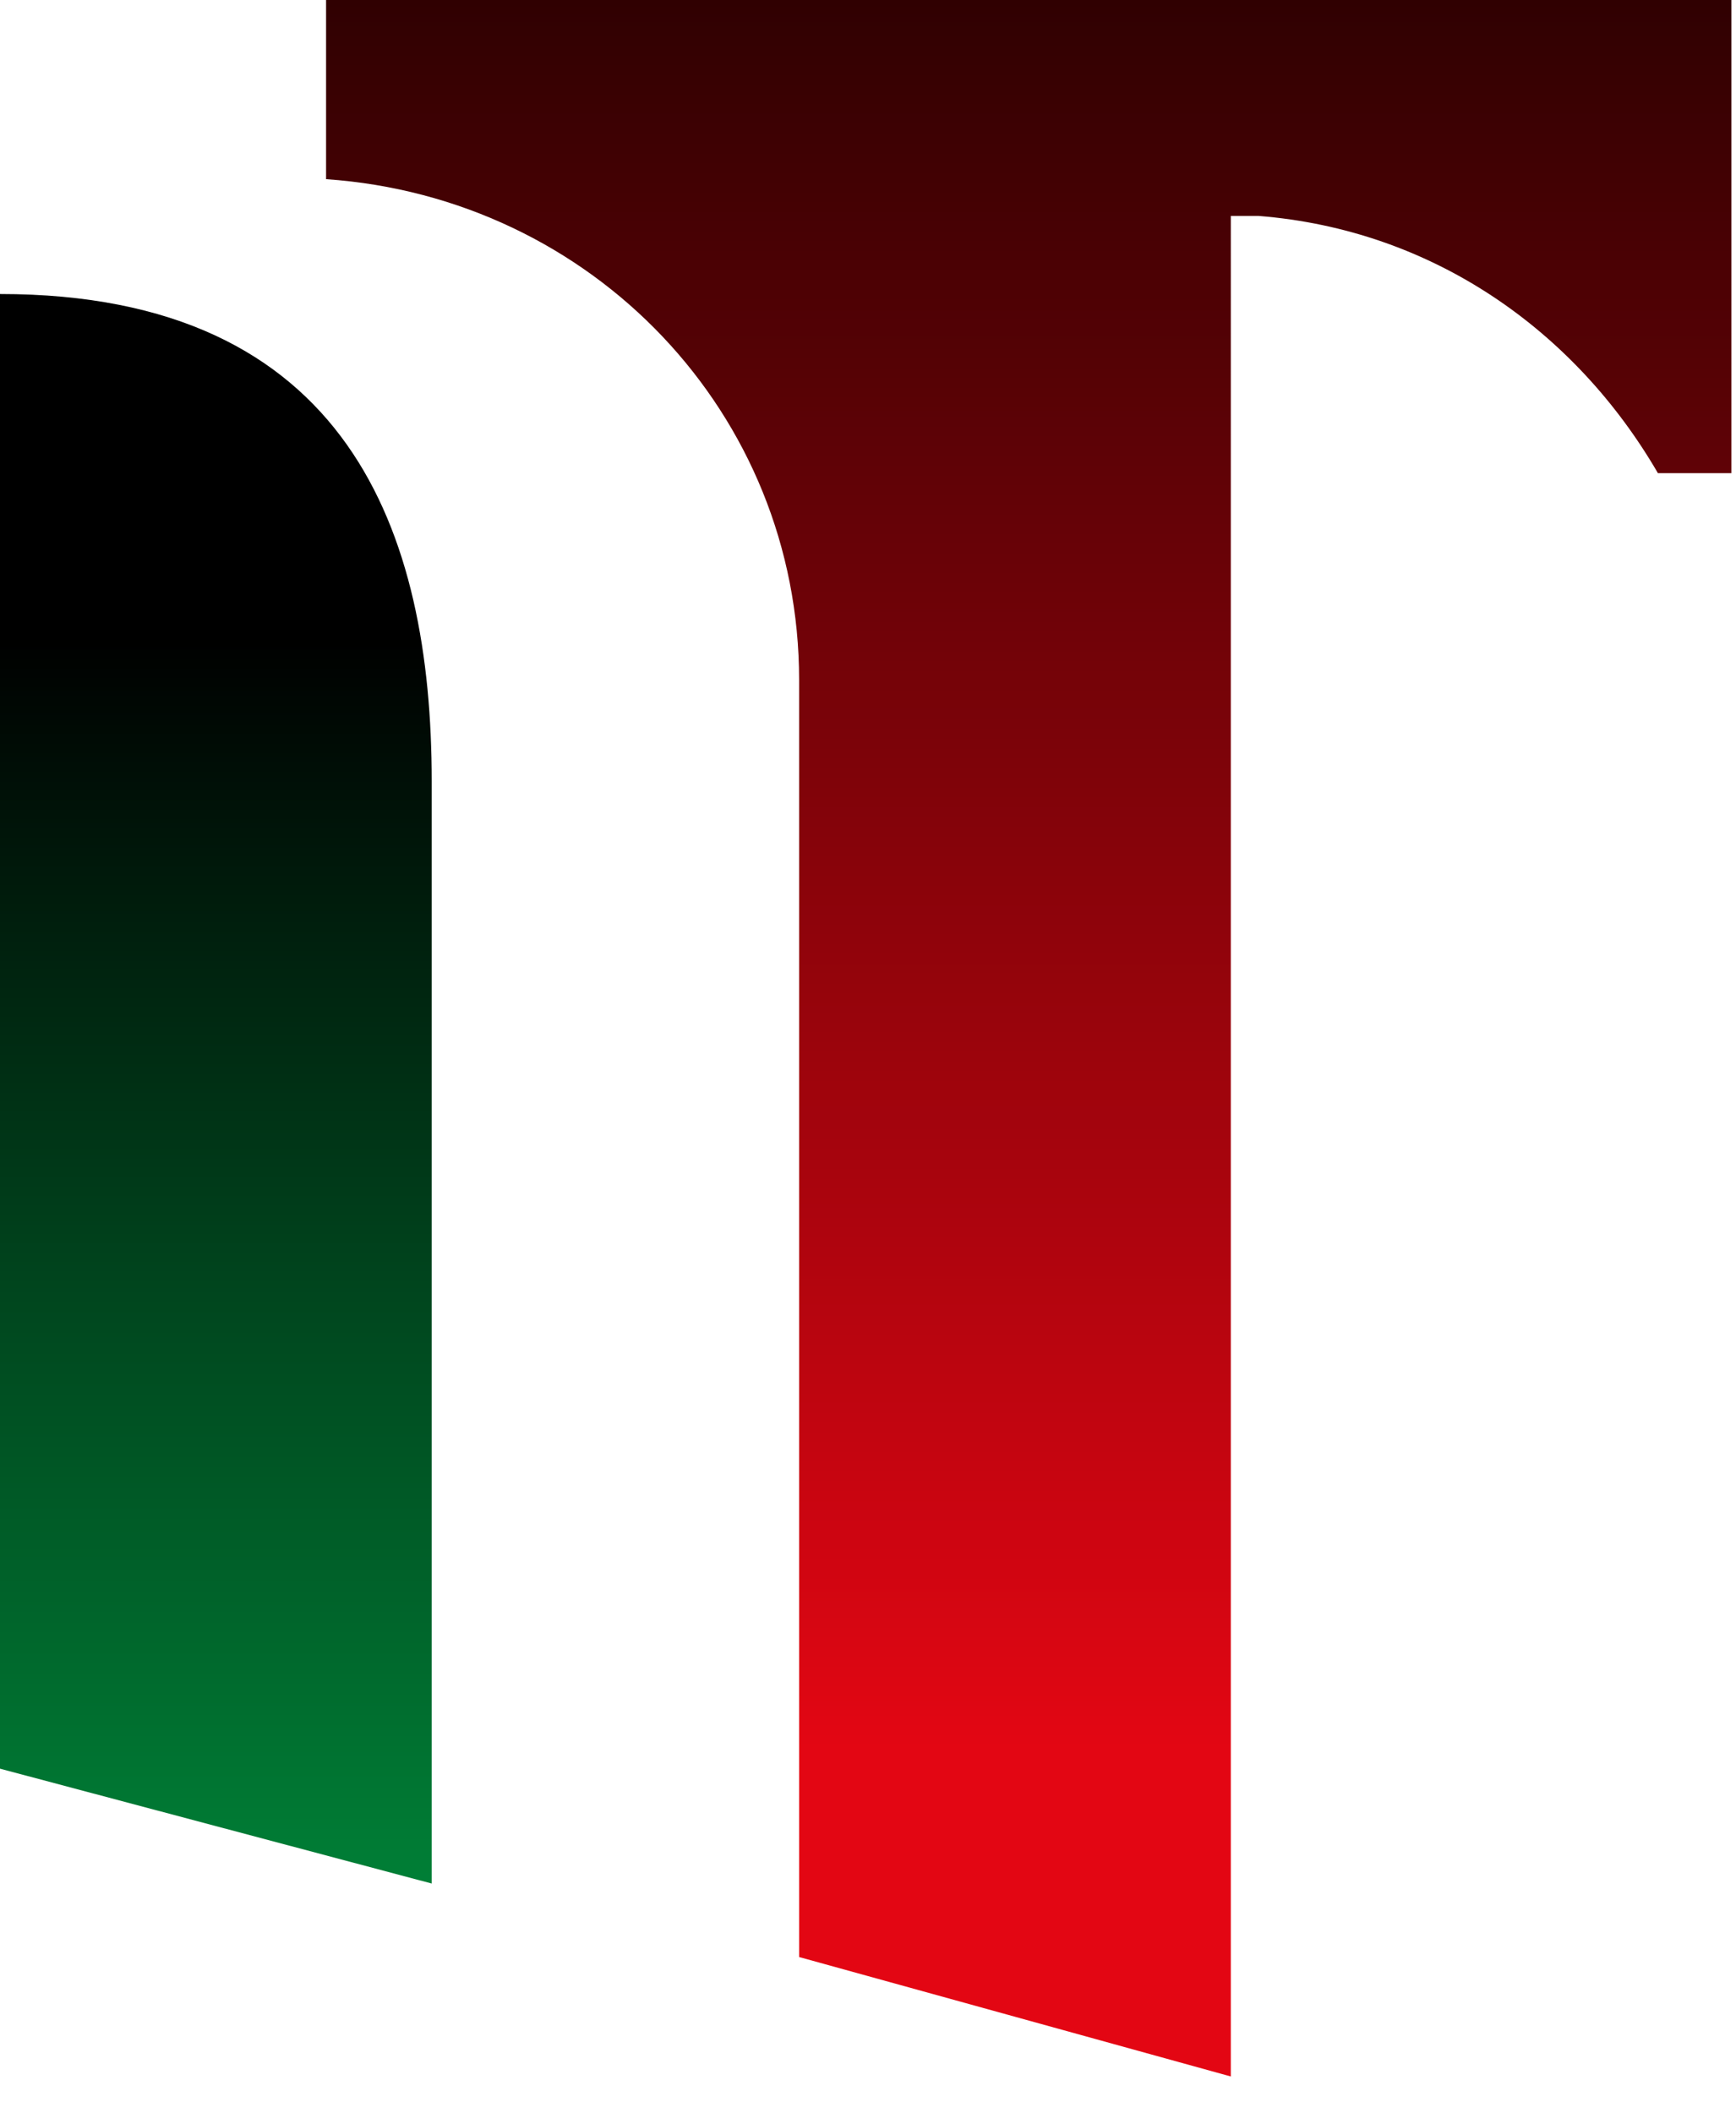 <svg version="1.1" id="Livello_1" xmlns="http://www.w3.org/2000/svg" x="0" y="0" viewBox="0 0 37.8 46" xml:space="preserve"><style></style><linearGradient id="SVGID_1_" gradientUnits="userSpaceOnUse" x1="4.69" y1="32.062" x2="4.69" y2="-1.965" gradientTransform="matrix(1 0 0 -1 0 45.89)"><stop offset="0"/><stop offset=".41" stop-color="#00441d"/><stop offset=".8" stop-color="#007f36"/><stop offset=".99" stop-color="#009640"/><stop offset="1" stop-color="#009640"/></linearGradient><path d="M0,38.5L9.4,41V17.3c0-0.1,0-0.1,0-0.3C9.4,11.6,7.6,6.4,0,6.4V38.5z" fill="url(#SVGID_1_)"/><linearGradient id="SVGID_00000084518527344137465410000008317069626268292483_" gradientUnits="userSpaceOnUse" x1="22.47" y1="48.828" x2="22.47" y2="7.8" gradientTransform="matrix(1 0 0 -1 0 45.89)"><stop offset="0" stop-color="#200"/><stop offset="1" stop-color="#e30613"/></linearGradient><path d="M7.1,0l0,3l0,0.9	C12.9,4.3,17.4,9,17.4,14.8c0,0.1,0,0.2,0,0.3v27.5l9.4,2.6V4.7h0.6c3.8,0.3,6.9,2.5,8.7,5.6h1.6V0H7.1L7.1,0z" fill="url(#SVGID_00000084518527344137465410000008317069626268292483_)"/></svg>